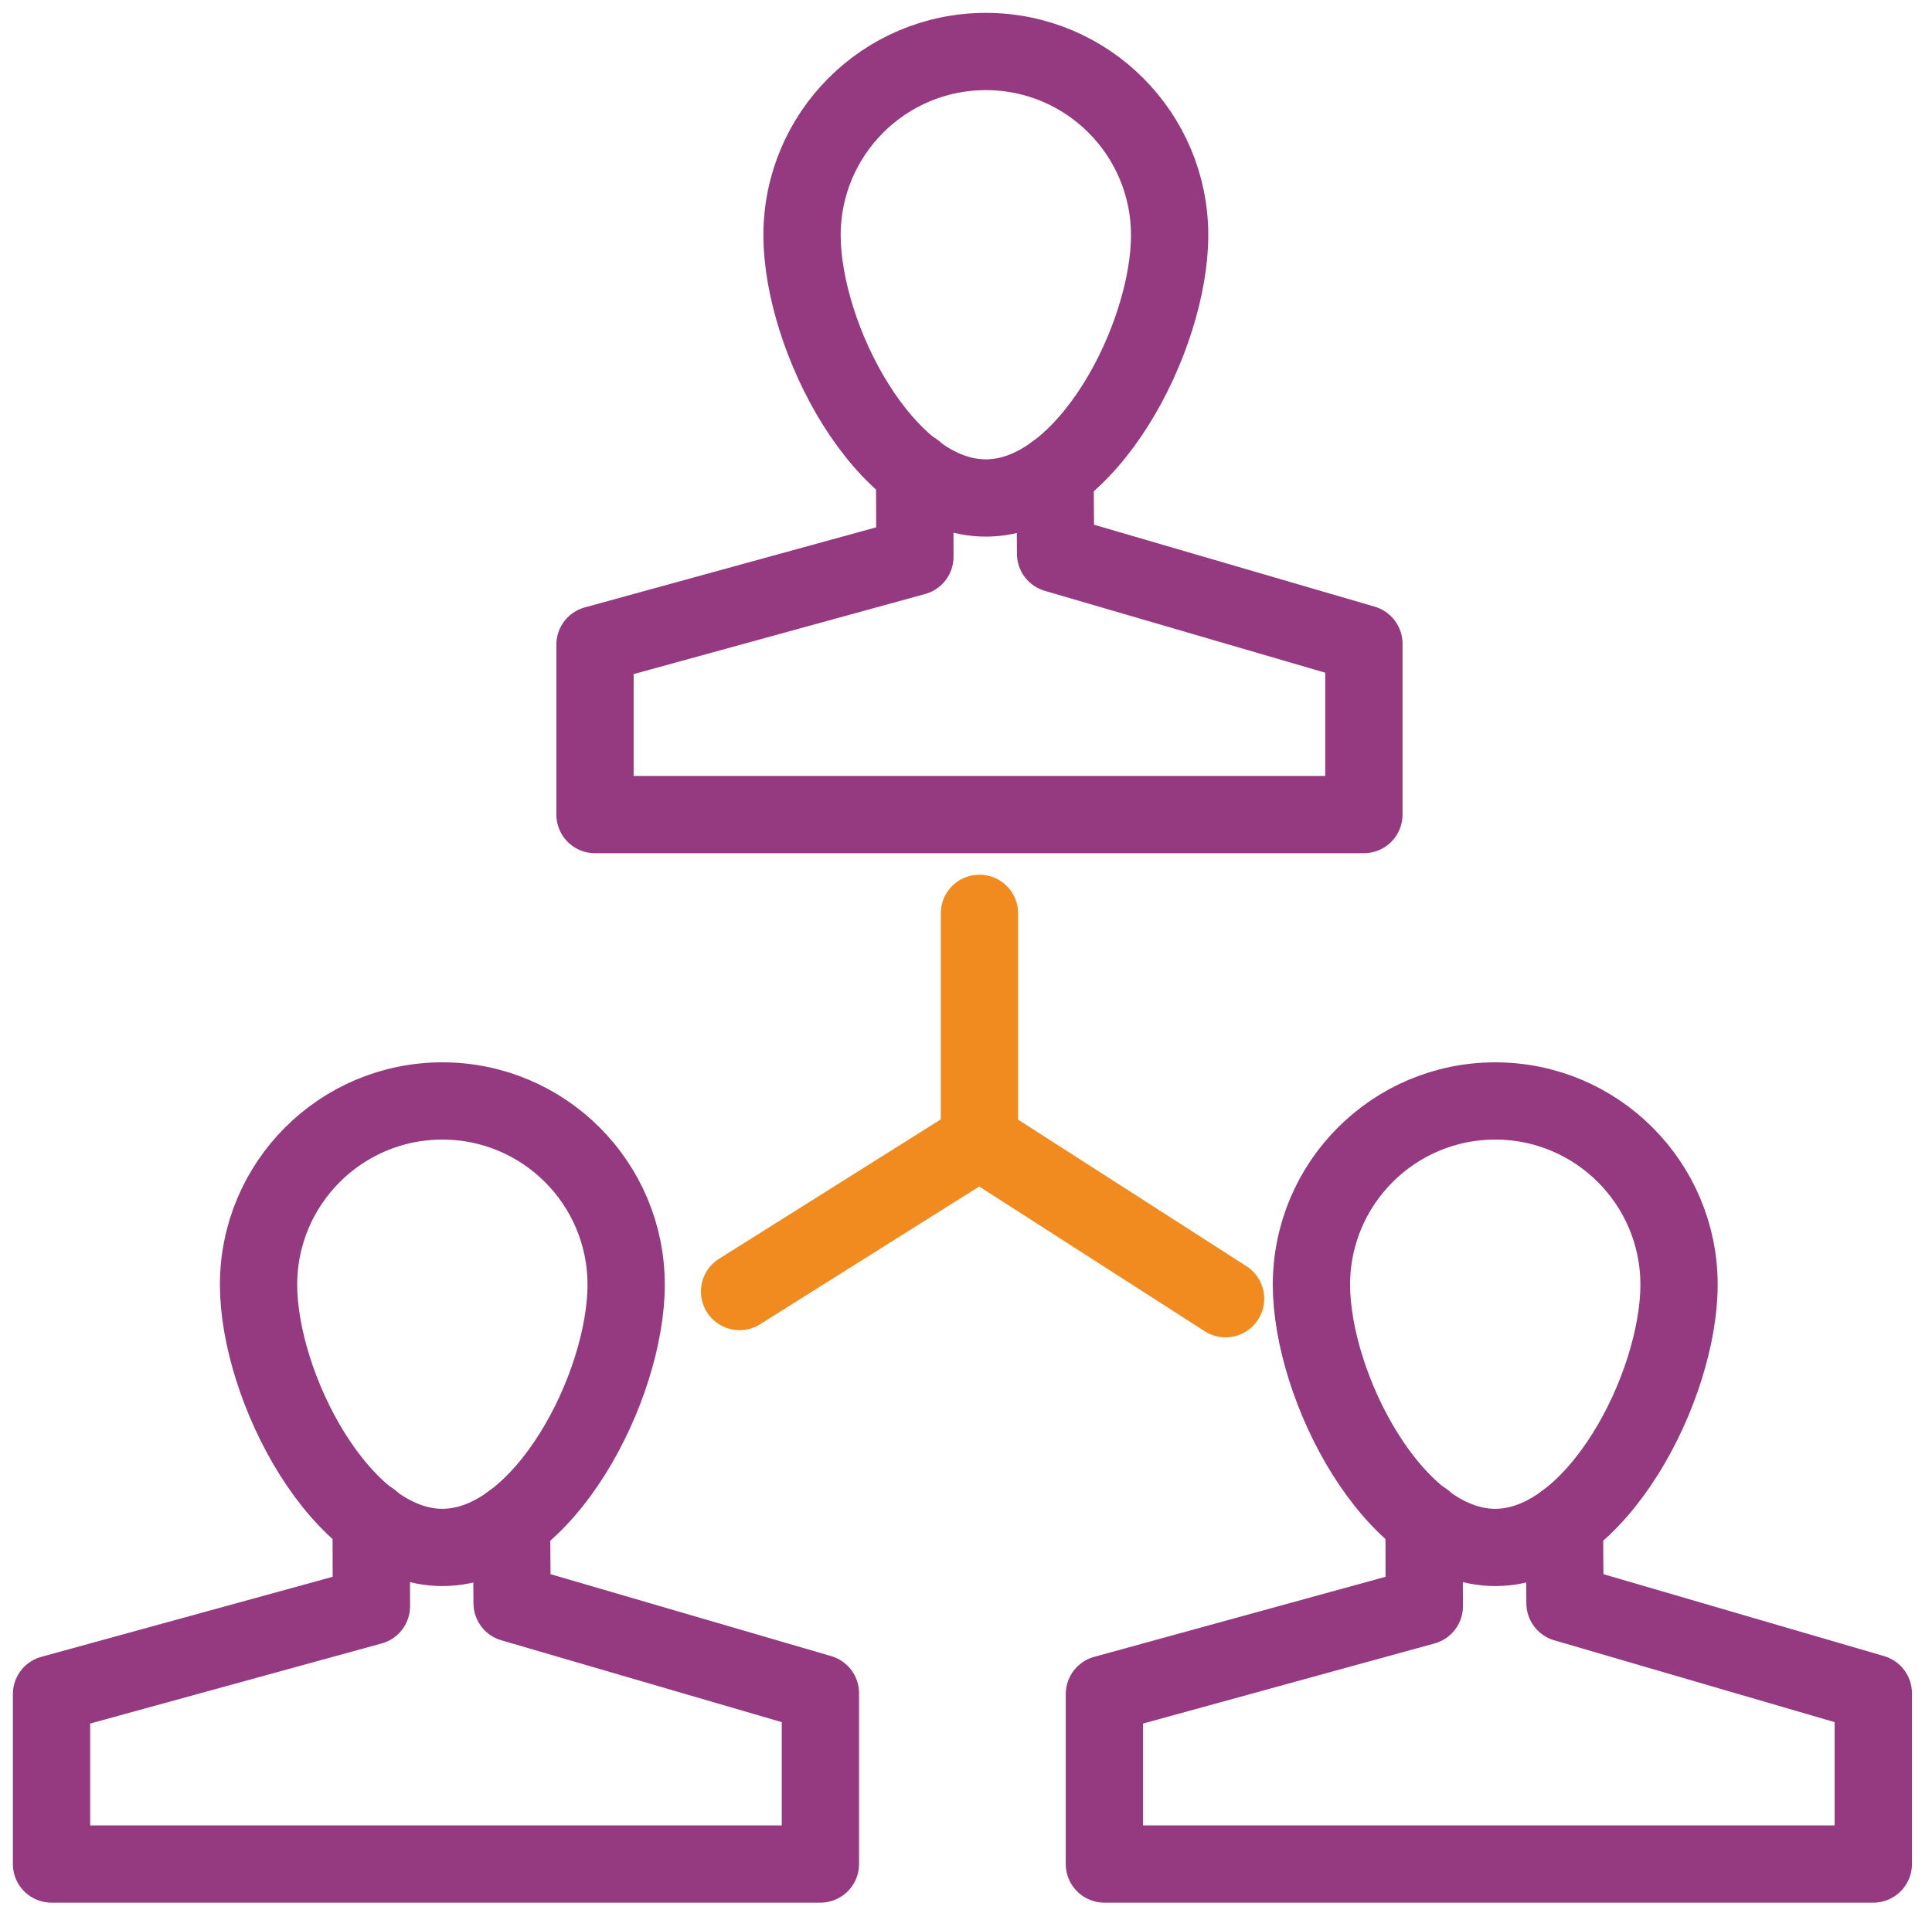 <svg height="74" viewBox="0 0 75 74" width="75" xmlns="http://www.w3.org/2000/svg"><g fill="none" fill-rule="evenodd" stroke-linecap="round" stroke-linejoin="round" stroke-width="3" transform="translate(2 2)"><g stroke="#953a81"><path d="m43.405 7.135c0 3.941-3.194 10.202-7.135 10.202-3.94 0-7.135-6.261-7.135-10.202s3.195-7.135 7.135-7.135c3.941 0 7.135 3.194 7.135 7.135z"/><path d="m33.507 16.286.009 3.333-12.418 3.413v6.598h29.848v-6.633l-11.968-3.495-.023-3.138"/><path d="m63.18 47.885c0 3.941-3.194 10.202-7.135 10.202-3.94 0-7.135-6.261-7.135-10.202 0-3.94 3.195-7.135 7.135-7.135 3.941 0 7.135 3.195 7.135 7.135z"/><path d="m53.282 57.036.009 3.333-12.418 3.413v6.598h29.848v-6.633l-11.968-3.495-.023-3.138"/><path d="m22.307 47.885c0 3.941-3.194 10.202-7.135 10.202-3.94 0-7.135-6.261-7.135-10.202 0-3.94 3.195-7.135 7.135-7.135 3.941 0 7.135 3.195 7.135 7.135z"/><path d="m12.409 57.036.009 3.333-12.418 3.413v6.598h29.848v-6.633l-11.968-3.495-.023-3.138"/></g><path d="m36.022 42.295-9.312 5.855" stroke="#f28b1f"/><path d="m36.022 42.295 9.555 6.134" stroke="#f28b1f"/><path d="m36.022 42.295v-8.83" stroke="#f28b1f"/></g></svg>